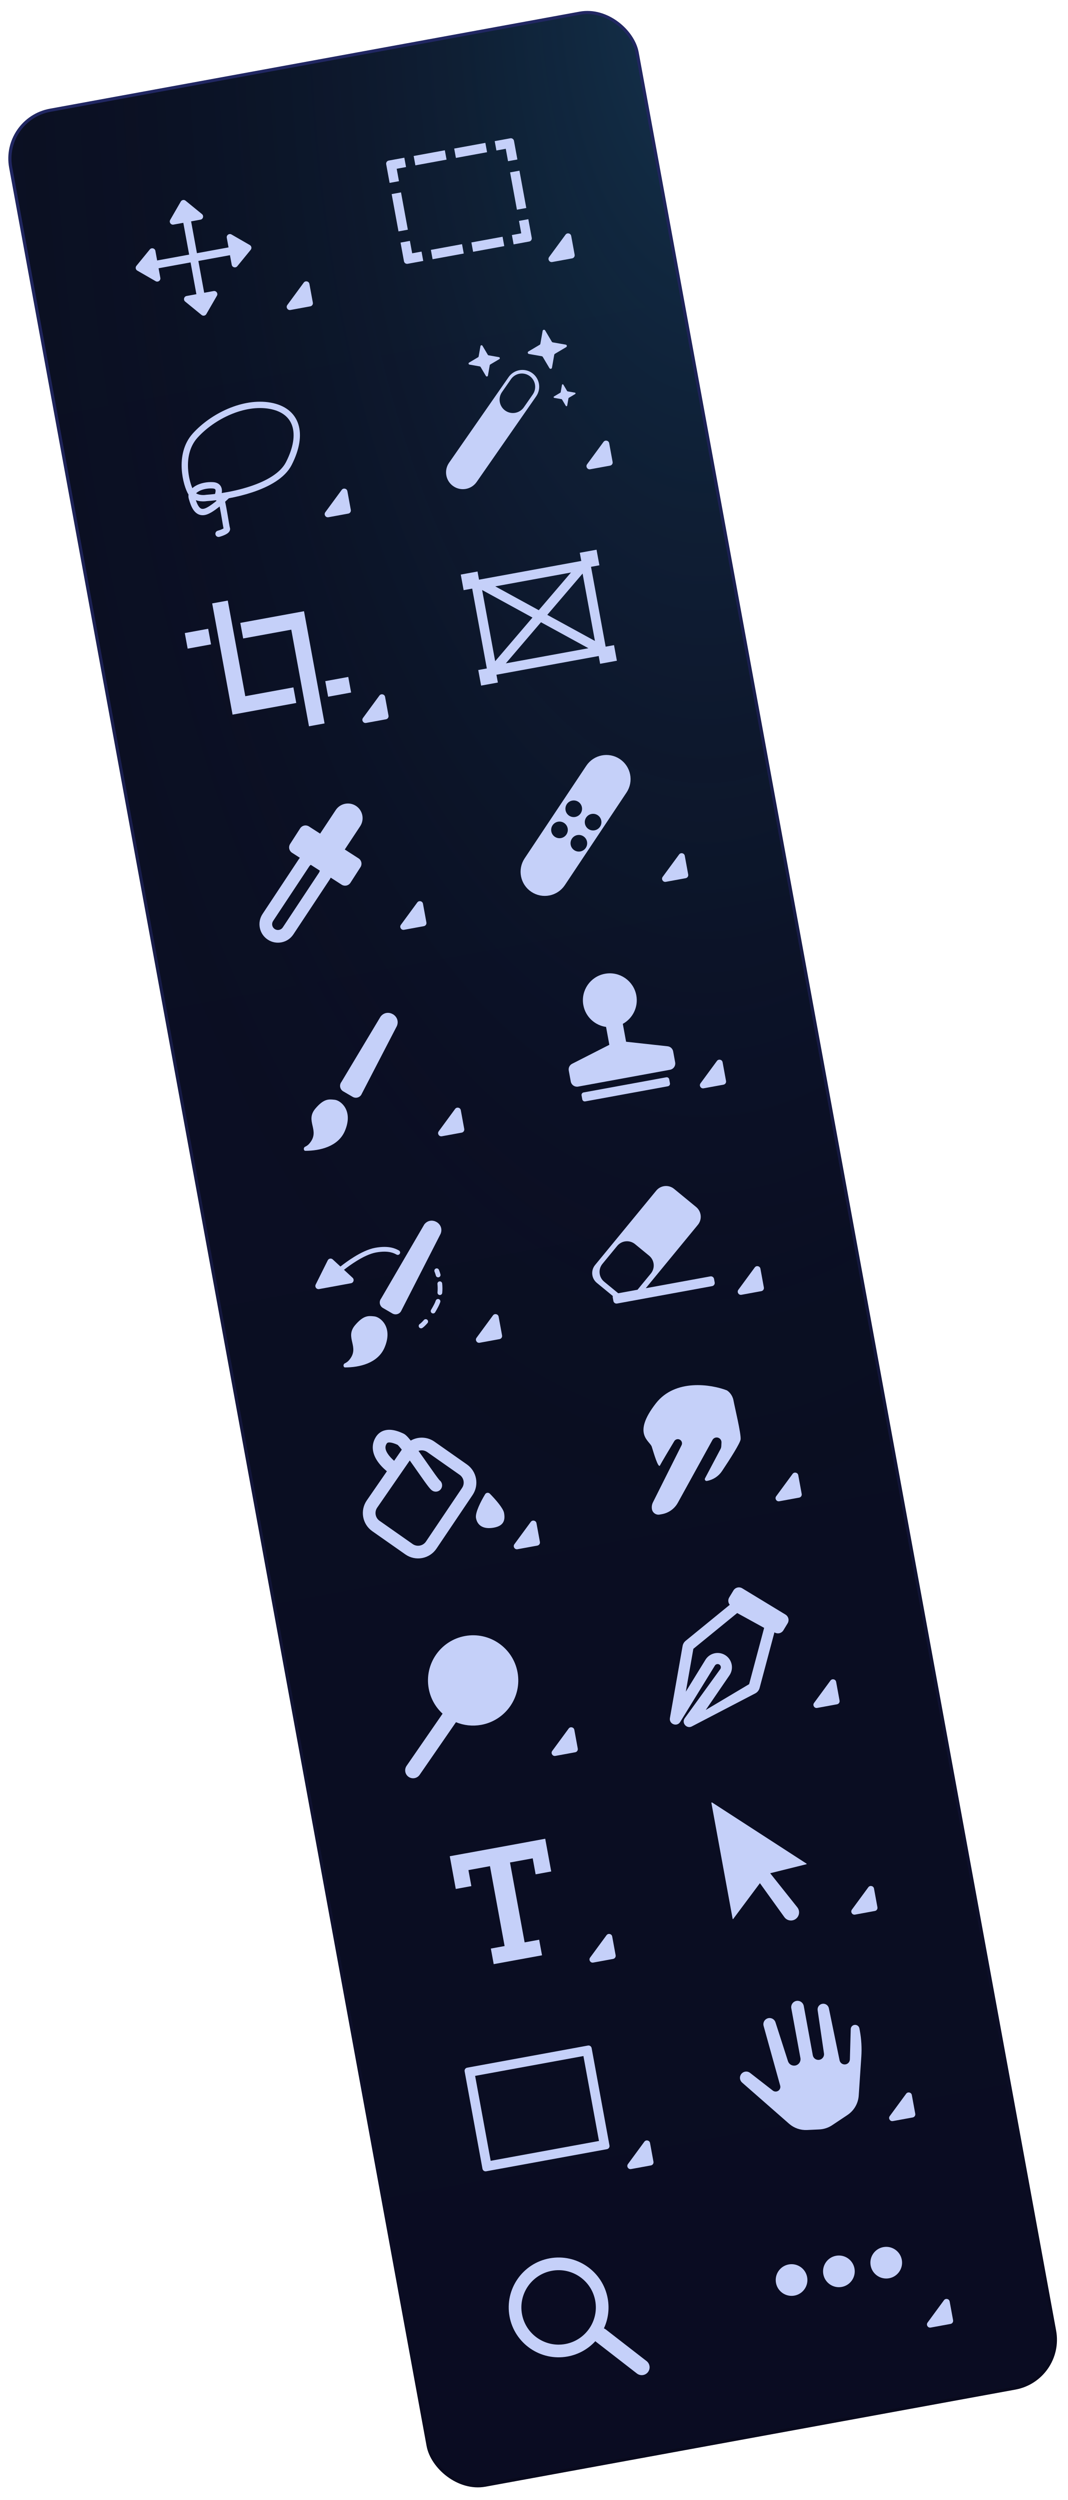 <svg xmlns="http://www.w3.org/2000/svg" width="179" height="419" viewBox="0 0 179 419" fill="none"><rect x="0.309" y="19.962" width="106.741" height="404.658" rx="8.231" transform="rotate(-10.383 0.309 19.962)" fill="url(#paint0_linear_99_1856)"></rect><rect x="0.309" y="19.962" width="106.741" height="404.658" rx="8.231" transform="rotate(-10.383 0.309 19.962)" fill="url(#paint1_radial_99_1856)" fill-opacity="0.2"></rect><rect x="0.309" y="19.962" width="106.741" height="404.658" rx="8.231" transform="rotate(-10.383 0.309 19.962)" stroke="url(#paint2_linear_99_1856)" stroke-width="0.531"></rect><path fill-rule="evenodd" clip-rule="evenodd" d="M63.143 244.71C63.581 245.411 64.195 246.046 64.844 246.591L61.472 251.476C60.312 253.157 60.725 255.458 62.396 256.631L67.936 260.519C69.64 261.715 71.993 261.279 73.155 259.552L79.207 250.563C80.338 248.883 79.917 246.608 78.26 245.444L72.823 241.628C71.605 240.773 70.053 240.751 68.843 241.442C68.699 241.263 68.562 241.099 68.435 240.957C68.319 240.827 68.2 240.702 68.084 240.595C67.985 240.505 67.82 240.362 67.614 240.266C66.954 239.957 66.147 239.657 65.35 239.632C64.485 239.606 63.579 239.914 62.996 240.842C62.133 242.218 62.461 243.62 63.143 244.71ZM65.285 241.755C64.998 241.747 64.892 241.818 64.795 241.972C64.509 242.427 64.528 242.918 64.944 243.584C65.207 244.005 65.597 244.43 66.057 244.834L67.344 242.97C67.153 242.727 66.987 242.525 66.85 242.371C66.759 242.269 66.692 242.202 66.648 242.161L66.646 242.159C66.092 241.905 65.628 241.766 65.285 241.755ZM69.363 245.745C69.133 245.418 68.903 245.092 68.678 244.777L63.22 252.683C62.723 253.403 62.9 254.389 63.616 254.892L69.156 258.78C69.886 259.293 70.895 259.106 71.393 258.366L77.445 249.377C77.93 248.657 77.749 247.682 77.039 247.183L71.602 243.367C71.16 243.056 70.614 243.002 70.142 243.173C70.457 243.61 70.781 244.069 71.101 244.523C71.296 244.802 71.49 245.078 71.679 245.347C72.12 245.978 72.535 246.569 72.887 247.059C73.139 247.408 73.349 247.691 73.507 247.891C73.585 247.99 73.641 248.056 73.677 248.096C74.089 248.406 74.225 248.979 73.973 249.447C73.695 249.964 73.051 250.157 72.534 249.879C72.329 249.769 72.173 249.599 72.119 249.54L72.114 249.535C72.028 249.44 71.934 249.328 71.841 249.209C71.652 248.97 71.419 248.655 71.163 248.3C70.803 247.799 70.375 247.189 69.93 246.553L69.929 246.551C69.742 246.285 69.553 246.014 69.363 245.745ZM73.71 248.129C73.71 248.129 73.705 248.126 73.695 248.115C73.704 248.124 73.71 248.129 73.71 248.129Z" fill="#C5D0F9"></path><path d="M81.31 250.436C80.585 251.636 79.614 253.53 79.778 254.424C80.017 255.73 81.075 256.346 82.772 256.035C84.47 255.724 84.694 254.738 84.479 253.563C84.333 252.766 83.027 251.283 82.101 250.344C81.869 250.108 81.481 250.152 81.31 250.436Z" fill="#C5D0F9"></path><path d="M90.489 258.425C90.542 258.714 90.351 258.991 90.062 259.044L86.735 259.653C86.262 259.74 85.926 259.204 86.211 258.817L88.963 255.068C89.239 254.692 89.83 254.828 89.914 255.286L90.489 258.425Z" fill="#C5D0F9"></path><path d="M122.792 321.599L119.234 302.182C119.221 302.113 119.297 302.063 119.356 302.101L135.178 312.35C135.217 312.375 135.208 312.435 135.162 312.446L129.085 313.957L133.631 319.67C134.115 320.279 133.992 321.169 133.36 321.624C132.75 322.063 131.899 321.924 131.46 321.313L127.365 315.621L122.887 321.622C122.859 321.659 122.8 321.645 122.792 321.599Z" fill="#C5D0F9"></path><path d="M147.06 319.664C147.113 319.952 146.922 320.229 146.633 320.282L143.305 320.892C142.833 320.978 142.497 320.442 142.781 320.055L145.534 316.306C145.81 315.931 146.401 316.067 146.485 316.525L147.06 319.664Z" fill="#C5D0F9"></path><path d="M125.716 347.42L129.524 350.383C129.78 350.582 130.131 350.603 130.409 350.437C130.711 350.255 130.856 349.894 130.761 349.554L127.981 339.543C127.846 339.055 128.081 338.541 128.538 338.325C129.106 338.056 129.781 338.348 129.973 338.946L132.066 345.457C132.232 345.972 132.754 346.285 133.287 346.187C133.872 346.08 134.26 345.518 134.153 344.932L132.624 336.59C132.519 336.014 132.901 335.46 133.478 335.354C134.055 335.249 134.608 335.631 134.714 336.208L136.226 344.463C136.307 344.904 136.685 345.228 137.132 345.241C137.723 345.259 138.186 344.739 138.1 344.154L137.039 336.922C136.964 336.412 137.306 335.935 137.812 335.842C138.324 335.749 138.817 336.081 138.921 336.59L140.715 345.308C140.811 345.773 141.26 346.076 141.727 345.99C142.132 345.916 142.43 345.569 142.442 345.157L142.586 340.08C142.596 339.734 142.847 339.442 143.187 339.379C143.586 339.306 143.968 339.57 144.041 339.969L144.111 340.349C144.374 341.785 144.458 343.249 144.36 344.706L143.925 351.219C143.837 352.535 143.143 353.736 142.046 354.469L139.476 356.185C138.834 356.614 138.087 356.86 137.315 356.896L135.254 356.993C134.156 357.044 133.081 356.668 132.255 355.944L124.377 349.04C124.003 348.712 123.91 348.167 124.154 347.733C124.47 347.174 125.209 347.025 125.716 347.42Z" fill="#C5D0F9"></path><path d="M153.4 354.27C153.453 354.558 153.262 354.835 152.974 354.888L149.646 355.497C149.173 355.584 148.838 355.048 149.122 354.661L151.875 350.912C152.15 350.536 152.741 350.672 152.825 351.13L153.4 354.27Z" fill="#C5D0F9"></path><path d="M52.434 50.726C52.486 51.015 52.295 51.291 52.007 51.344L48.679 51.954C48.206 52.041 47.871 51.505 48.156 51.117L50.908 47.368C51.184 46.993 51.775 47.129 51.858 47.587L52.434 50.726Z" fill="#C5D0F9"></path><path fill-rule="evenodd" clip-rule="evenodd" d="M31.097 33.634C30.843 33.426 30.465 33.496 30.301 33.779L28.526 36.856C28.299 37.248 28.636 37.726 29.081 37.644L30.724 37.343L31.701 42.673L26.338 43.655L26.043 42.045C25.962 41.6 25.396 41.454 25.11 41.805L22.862 44.556C22.655 44.809 22.724 45.188 23.008 45.352L26.085 47.127C26.477 47.353 26.954 47.017 26.873 46.571L26.578 44.961L31.94 43.979L32.916 49.308L31.274 49.609C30.828 49.691 30.683 50.257 31.033 50.543L33.784 52.791C34.038 52.998 34.416 52.928 34.58 52.645L36.355 49.568C36.582 49.176 36.245 48.698 35.8 48.78L34.222 49.069L33.246 43.739L38.543 42.769L38.838 44.379C38.919 44.824 39.485 44.97 39.771 44.619L42.019 41.868C42.226 41.615 42.157 41.236 41.873 41.072L38.796 39.297C38.404 39.071 37.927 39.407 38.008 39.853L38.303 41.463L33.007 42.434L32.03 37.104L33.608 36.815C34.053 36.733 34.198 36.168 33.848 35.881L31.097 33.634Z" fill="#C5D0F9"></path><path d="M96.311 42.687C96.364 42.976 96.173 43.252 95.885 43.305L92.557 43.915C92.084 44.002 91.749 43.466 92.033 43.078L94.786 39.329C95.061 38.954 95.652 39.09 95.736 39.548L96.311 42.687Z" fill="#C5D0F9"></path><path fill-rule="evenodd" clip-rule="evenodd" d="M69.082 42.455L70.649 42.167L70.936 43.734L68.324 44.213C68.035 44.266 67.759 44.075 67.706 43.786L67.133 40.66L68.7 40.373L69.082 42.455ZM66.789 38.784L68.356 38.497L67.211 32.244L65.644 32.531L66.789 38.784ZM65.3 30.655L66.867 30.368L66.486 28.286L68.053 27.999L67.766 26.432L65.154 26.91C64.865 26.963 64.674 27.24 64.727 27.528L65.3 30.655ZM69.332 26.145L69.62 27.712L74.843 26.755L74.556 25.187L69.332 26.145ZM76.123 24.9L76.41 26.467L81.634 25.51L81.347 23.943L76.123 24.9ZM82.914 23.656L83.201 25.223L84.768 24.936L85.149 27.018L86.716 26.731L86.144 23.604C86.091 23.316 85.814 23.125 85.525 23.178L82.914 23.656ZM87.06 28.607L85.493 28.894L86.639 35.147L88.206 34.86L87.06 28.607ZM88.549 36.736L86.983 37.023L87.364 39.105L85.797 39.392L86.084 40.959L88.696 40.48C88.984 40.428 89.175 40.151 89.122 39.862L88.549 36.736ZM84.517 41.246L84.23 39.679L79.006 40.636L79.293 42.203L84.517 41.246ZM77.726 42.49L77.439 40.923L72.216 41.88L72.503 43.447L77.726 42.49Z" fill="#C5D0F9"></path><path d="M58.798 85.462C58.851 85.75 58.66 86.027 58.371 86.08L55.044 86.69C54.571 86.776 54.236 86.24 54.52 85.853L57.273 82.104C57.548 81.729 58.139 81.865 58.223 82.323L58.798 85.462Z" fill="#C5D0F9"></path><path fill-rule="evenodd" clip-rule="evenodd" d="M45.378 67.482C43.016 67.058 40.493 67.53 38.205 68.505C35.915 69.481 33.822 70.976 32.309 72.653C30.722 74.413 30.351 76.666 30.456 78.583C30.56 80.487 31.139 82.165 31.578 82.864C31.586 82.875 31.593 82.886 31.6 82.897C31.562 83.12 31.573 83.36 31.647 83.615C31.83 84.25 32.075 85.008 32.487 85.556C32.699 85.838 32.976 86.092 33.337 86.234C33.705 86.38 34.111 86.39 34.543 86.268C35.196 86.083 36.008 85.522 36.705 84.969C36.741 84.94 36.777 84.911 36.813 84.882C36.893 85.288 36.976 85.752 37.056 86.217C37.104 86.496 37.153 86.791 37.2 87.07L37.2 87.07C37.245 87.336 37.287 87.588 37.324 87.798C37.362 88.023 37.398 88.223 37.429 88.383C37.441 88.443 37.453 88.503 37.466 88.56C37.429 88.583 37.382 88.611 37.322 88.642C37.068 88.773 36.728 88.888 36.491 88.952C36.208 89.029 36.041 89.32 36.117 89.603C36.194 89.886 36.486 90.054 36.769 89.977C37.046 89.902 37.463 89.764 37.807 89.587C37.975 89.501 38.164 89.386 38.308 89.239C38.444 89.1 38.653 88.807 38.528 88.433C38.527 88.432 38.526 88.427 38.523 88.415C38.519 88.401 38.514 88.383 38.509 88.36C38.499 88.314 38.486 88.254 38.472 88.18C38.443 88.032 38.409 87.841 38.37 87.617C38.331 87.39 38.291 87.151 38.248 86.896L38.248 86.895C38.203 86.626 38.155 86.341 38.102 86.037C38.004 85.468 37.9 84.886 37.8 84.406C37.777 84.299 37.755 84.195 37.732 84.096C37.967 83.884 38.18 83.684 38.359 83.51C39.63 83.273 40.991 82.945 42.307 82.507C45.048 81.595 47.746 80.157 48.881 77.931C50.205 75.337 50.601 72.962 49.994 71.086C49.375 69.17 47.757 67.909 45.378 67.482ZM37.165 82.637C38.658 82.405 40.354 82.038 41.972 81.499C44.676 80.6 47.005 79.273 47.935 77.448C49.194 74.981 49.468 72.913 48.984 71.413C48.512 69.952 47.276 68.901 45.19 68.527C43.086 68.15 40.777 68.563 38.621 69.482C36.467 70.4 34.502 71.807 33.098 73.364C31.769 74.838 31.421 76.767 31.517 78.525C31.592 79.901 31.936 81.108 32.237 81.818C32.409 81.662 32.603 81.526 32.803 81.414C33.592 80.969 34.67 80.741 35.715 80.808C36.189 80.838 36.593 80.992 36.867 81.308C37.137 81.62 37.206 82.003 37.195 82.338C37.191 82.437 37.181 82.537 37.165 82.637ZM32.868 82.68C32.974 82.567 33.123 82.452 33.324 82.339C33.911 82.008 34.779 81.812 35.647 81.868C35.938 81.886 36.033 81.968 36.064 82.004C36.099 82.044 36.139 82.127 36.133 82.303C36.128 82.451 36.092 82.619 36.035 82.792C35.504 82.855 35.015 82.899 34.584 82.926L34.553 82.928L34.522 82.933C34.277 82.978 33.855 82.999 33.44 82.905C33.228 82.857 33.034 82.784 32.868 82.68ZM32.824 83.83C32.952 83.876 33.081 83.913 33.206 83.941C33.764 84.067 34.316 84.046 34.681 83.984C35.127 83.955 35.631 83.909 36.176 83.844L36.306 83.925C36.22 83.996 36.132 84.067 36.044 84.137C35.339 84.697 34.678 85.126 34.254 85.246C34.012 85.314 33.848 85.294 33.727 85.247C33.599 85.196 33.469 85.094 33.336 84.917C33.132 84.647 32.969 84.267 32.824 83.83Z" fill="#C5D0F9"></path><path d="M102.676 77.422C102.729 77.711 102.538 77.987 102.249 78.04L98.921 78.65C98.449 78.737 98.113 78.201 98.398 77.813L101.15 74.064C101.426 73.689 102.017 73.825 102.101 74.283L102.676 77.422Z" fill="#C5D0F9"></path><path fill-rule="evenodd" clip-rule="evenodd" d="M89.162 62.502C87.884 61.614 86.129 61.93 85.241 63.208L75.263 77.562C74.376 78.84 74.691 80.595 75.969 81.483C77.246 82.371 79.002 82.055 79.889 80.778L89.867 66.423C90.755 65.146 90.439 63.39 89.162 62.502ZM88.74 63.001C87.728 62.297 86.338 62.547 85.635 63.559L84.133 65.719C83.43 66.731 83.68 68.121 84.692 68.825C85.703 69.528 87.094 69.278 87.797 68.266L89.298 66.106C90.002 65.094 89.751 63.704 88.74 63.001Z" fill="#C5D0F9"></path><path d="M90.946 55.457C90.983 55.249 91.259 55.198 91.367 55.38L92.49 57.273C92.524 57.33 92.582 57.37 92.647 57.381L94.815 57.761C95.024 57.797 95.074 58.073 94.892 58.181L92.999 59.305C92.942 59.339 92.903 59.396 92.891 59.462L92.512 61.63C92.475 61.838 92.199 61.889 92.091 61.707L90.968 59.814C90.934 59.757 90.877 59.717 90.811 59.706L88.643 59.326C88.435 59.29 88.384 59.014 88.566 58.906L90.459 57.782C90.516 57.748 90.555 57.691 90.567 57.626L90.946 55.457Z" fill="#C5D0F9"></path><path d="M80.525 58.011C80.554 57.845 80.775 57.804 80.862 57.95L81.761 59.465C81.788 59.511 81.834 59.542 81.886 59.551L83.621 59.855C83.788 59.884 83.829 60.105 83.683 60.192L82.168 61.091C82.122 61.118 82.091 61.164 82.082 61.216L81.778 62.952C81.749 63.118 81.528 63.159 81.441 63.013L80.542 61.498C80.515 61.453 80.469 61.421 80.417 61.412L78.681 61.108C78.515 61.079 78.474 60.858 78.62 60.772L80.135 59.872C80.18 59.845 80.212 59.799 80.221 59.747L80.525 58.011Z" fill="#C5D0F9"></path><path d="M94.186 64.515C94.207 64.398 94.361 64.37 94.422 64.472L95.052 65.534C95.071 65.566 95.103 65.588 95.14 65.594L96.356 65.807C96.473 65.828 96.501 65.983 96.399 66.043L95.338 66.673C95.305 66.692 95.283 66.724 95.277 66.761L95.064 67.977C95.044 68.094 94.889 68.122 94.828 68.02L94.198 66.959C94.179 66.927 94.147 66.904 94.11 66.898L92.894 66.685C92.777 66.665 92.749 66.51 92.851 66.449L93.913 65.819C93.945 65.8 93.967 65.768 93.973 65.731L94.186 64.515Z" fill="#C5D0F9"></path><path d="M65.115 119.938C65.168 120.226 64.977 120.503 64.688 120.556L61.36 121.165C60.888 121.252 60.552 120.716 60.837 120.329L63.589 116.58C63.865 116.204 64.456 116.34 64.54 116.798L65.115 119.938Z" fill="#C5D0F9"></path><path fill-rule="evenodd" clip-rule="evenodd" d="M35.562 101.133L38.174 100.655L41.111 116.685L49.175 115.207L49.653 117.819L38.978 119.775L35.562 101.133Z" fill="#C5D0F9"></path><path fill-rule="evenodd" clip-rule="evenodd" d="M54.398 121.246L51.786 121.725L48.819 105.532L40.755 107.009L40.277 104.397L50.952 102.441L54.398 121.246ZM58.848 116.067L54.995 116.772L54.517 114.161L58.369 113.455L58.848 116.067ZM35.369 107.996L31.451 108.714L30.973 106.102L34.89 105.384L35.369 107.996Z" fill="#C5D0F9"></path><path fill-rule="evenodd" clip-rule="evenodd" d="M77.226 96.3L80.034 95.785L80.285 97.157L97.425 94.016L97.174 92.645L99.981 92.131L100.46 94.743L99.056 95L101.508 108.384L102.912 108.127L103.391 110.739L100.583 111.253L100.344 109.948L83.204 113.088L83.444 114.394L80.636 114.909L80.157 112.297L81.594 112.034L79.141 98.648L77.705 98.912L77.226 96.3ZM90.299 102.27L95.7 95.952L83.01 98.277L90.299 102.27ZM89.242 103.507L82.991 110.82L80.805 98.886L89.242 103.507ZM84.779 111.18L90.669 104.289L98.62 108.644L84.779 111.18ZM91.727 103.052L99.713 107.426L97.644 96.13L91.727 103.052Z" fill="#C5D0F9"></path><path d="M71.467 154.608C71.52 154.897 71.329 155.173 71.041 155.226L67.713 155.836C67.24 155.922 66.905 155.387 67.189 154.999L69.942 151.25C70.217 150.875 70.808 151.011 70.892 151.469L71.467 154.608Z" fill="#C5D0F9"></path><path fill-rule="evenodd" clip-rule="evenodd" d="M56.268 135.769C57.017 134.638 58.54 134.328 59.672 135.076C60.803 135.825 61.113 137.349 60.364 138.48L57.786 142.377L60.102 143.867C60.595 144.184 60.738 144.842 60.42 145.335L58.733 147.957C58.416 148.45 57.758 148.593 57.265 148.276L55.43 147.095C55.371 147.216 55.304 147.334 55.228 147.45L49.168 156.607C48.224 158.034 46.302 158.425 44.875 157.481C43.449 156.537 43.057 154.615 44.001 153.188L50.061 144.031C50.123 143.938 50.188 143.85 50.257 143.766L48.941 142.92C48.448 142.603 48.305 141.945 48.623 141.452L50.31 138.83C50.627 138.336 51.285 138.194 51.778 138.511L53.654 139.719L56.268 135.769ZM52.086 144.943C51.989 145.011 51.902 145.098 51.833 145.203L45.773 154.361C45.476 154.809 45.599 155.413 46.047 155.709C46.496 156.006 47.1 155.883 47.396 155.435L53.456 146.277C53.531 146.165 53.578 146.043 53.602 145.919L52.086 144.943Z" fill="#C5D0F9"></path><path d="M115.345 146.57C115.398 146.858 115.207 147.135 114.918 147.188L111.591 147.797C111.118 147.884 110.782 147.348 111.067 146.961L113.819 143.212C114.095 142.836 114.686 142.972 114.77 143.43L115.345 146.57Z" fill="#C5D0F9"></path><path fill-rule="evenodd" clip-rule="evenodd" d="M103.881 127.214C102.02 125.975 99.506 126.479 98.266 128.341L87.931 143.862C86.691 145.724 87.195 148.237 89.057 149.477C90.918 150.716 93.432 150.212 94.671 148.351L105.007 132.829C106.247 130.968 105.742 128.454 103.881 127.214ZM97.532 135.299C97.67 136.056 97.169 136.782 96.412 136.921C95.654 137.06 94.928 136.558 94.789 135.801C94.651 135.044 95.152 134.317 95.909 134.179C96.667 134.04 97.393 134.541 97.532 135.299ZM95.144 138.84C95.282 139.598 94.781 140.324 94.024 140.463C93.266 140.602 92.54 140.1 92.401 139.343C92.263 138.586 92.764 137.859 93.521 137.721C94.279 137.582 95.005 138.083 95.144 138.84ZM100.777 137.539C100.915 138.296 100.414 139.022 99.657 139.161C98.899 139.3 98.173 138.798 98.034 138.041C97.895 137.284 98.397 136.557 99.154 136.419C99.911 136.28 100.638 136.781 100.777 137.539ZM98.389 141.08C98.527 141.838 98.026 142.564 97.269 142.703C96.511 142.842 95.785 142.34 95.646 141.583C95.507 140.826 96.009 140.099 96.766 139.96C97.523 139.822 98.25 140.323 98.389 141.08Z" fill="#C5D0F9"></path><path d="M77.808 189.213C77.861 189.502 77.67 189.779 77.381 189.831L74.053 190.441C73.581 190.528 73.245 189.992 73.53 189.604L76.282 185.856C76.558 185.48 77.149 185.616 77.233 186.074L77.808 189.213Z" fill="#C5D0F9"></path><path d="M63.789 170.38L57.221 181.34C56.825 181.848 56.968 182.587 57.524 182.911L59.116 183.838C59.675 184.164 60.393 183.918 60.635 183.318L66.522 171.956C67.215 170.243 64.924 168.922 63.789 170.38Z" fill="#C5D0F9"></path><path d="M55.986 184.313C55.074 184.221 54.269 184.139 52.863 185.795C51.966 186.851 52.174 187.758 52.383 188.672C52.602 189.625 52.821 190.585 51.79 191.728C51.617 191.921 51.377 192.081 51.109 192.214C50.833 192.351 50.871 192.879 51.179 192.879C53.57 192.877 56.672 192.197 57.802 189.547C59.274 186.092 57.064 184.418 56.102 184.324C56.063 184.32 56.025 184.317 55.986 184.313Z" fill="#C5D0F9"></path><path d="M84.148 223.82C84.201 224.109 84.01 224.386 83.722 224.439L80.394 225.048C79.921 225.135 79.586 224.599 79.87 224.212L82.623 220.463C82.898 220.087 83.489 220.223 83.573 220.681L84.148 223.82Z" fill="#C5D0F9"></path><path d="M71.115 205.212L63.872 217.645C63.477 218.152 63.62 218.892 64.176 219.216L65.767 220.143C66.326 220.468 67.044 220.223 67.287 219.623L73.849 206.788C74.541 205.075 72.251 203.754 71.115 205.212Z" fill="#C5D0F9"></path><path d="M62.638 220.617C61.725 220.525 60.92 220.444 59.514 222.1C58.618 223.156 58.826 224.063 59.035 224.976C59.253 225.93 59.473 226.89 58.442 228.033C58.268 228.225 58.028 228.386 57.761 228.519C57.484 228.656 57.523 229.184 57.831 229.184C60.221 229.182 63.324 228.502 64.453 225.852C65.926 222.397 63.716 220.723 62.754 220.629C62.715 220.625 62.676 220.621 62.638 220.617Z" fill="#C5D0F9"></path><path d="M57.65 212.82C58.263 212.344 58.985 211.822 59.747 211.35C60.853 210.664 62.01 210.103 63.019 209.918C64.117 209.717 64.886 209.762 65.419 209.874C65.911 209.977 66.218 210.139 66.43 210.252L66.479 210.278C66.674 210.38 66.915 210.305 67.017 210.11C67.119 209.915 67.044 209.674 66.849 209.572C66.834 209.564 66.817 209.555 66.8 209.546C66.575 209.427 66.186 209.221 65.583 209.094C64.936 208.958 64.062 208.917 62.875 209.134C61.719 209.346 60.461 209.97 59.327 210.673C58.493 211.19 57.708 211.762 57.057 212.272L55.767 211.08C55.508 210.84 55.09 210.916 54.932 211.233L52.909 215.293C52.714 215.685 53.049 216.131 53.48 216.052L58.834 215.071C59.264 214.992 59.42 214.456 59.099 214.159L57.65 212.82Z" fill="#C5D0F9"></path><path fill-rule="evenodd" clip-rule="evenodd" d="M73.042 212.612C73.245 212.527 73.478 212.622 73.564 212.825C73.65 213.031 73.739 213.286 73.822 213.579C73.881 213.791 73.758 214.011 73.546 214.07C73.334 214.13 73.114 214.006 73.055 213.795C72.98 213.529 72.901 213.305 72.829 213.134C72.744 212.931 72.839 212.698 73.042 212.612ZM73.674 214.76C73.893 214.738 74.088 214.898 74.11 215.117C74.159 215.61 74.171 216.143 74.12 216.688C74.099 216.907 73.905 217.068 73.686 217.048C73.467 217.027 73.306 216.833 73.327 216.614C73.372 216.127 73.362 215.646 73.318 215.196C73.296 214.977 73.456 214.782 73.674 214.76ZM73.543 217.736C73.751 217.808 73.86 218.036 73.787 218.243C73.7 218.493 73.594 218.74 73.468 218.982C73.287 219.33 73.108 219.649 72.933 219.943C72.82 220.131 72.575 220.193 72.386 220.08C72.198 219.967 72.136 219.722 72.249 219.534C72.416 219.254 72.588 218.948 72.762 218.614C72.869 218.408 72.96 218.195 73.036 217.98C73.108 217.772 73.336 217.663 73.543 217.736ZM71.609 221.191C71.775 221.335 71.793 221.586 71.649 221.753C71.294 222.163 70.993 222.434 70.791 222.567C70.607 222.687 70.36 222.636 70.24 222.452C70.119 222.268 70.171 222.021 70.355 221.9C70.469 221.825 70.713 221.617 71.047 221.231C71.191 221.065 71.442 221.047 71.609 221.191Z" fill="#C5D0F9"></path><path d="M121.686 181.175C121.738 181.464 121.547 181.741 121.259 181.793L117.931 182.403C117.458 182.49 117.123 181.954 117.407 181.566L120.16 177.818C120.436 177.442 121.026 177.578 121.11 178.036L121.686 181.175Z" fill="#C5D0F9"></path><path d="M106.65 166.831C107.009 168.793 106.042 170.69 104.385 171.601L104.934 174.597L111.895 175.358C112.362 175.409 112.74 175.76 112.824 176.222L113.16 178.056C113.266 178.633 112.884 179.186 112.307 179.292L96.898 182.115C96.321 182.221 95.767 181.839 95.662 181.262L95.326 179.428C95.241 178.966 95.47 178.504 95.888 178.291L102.127 175.111L101.578 172.115C99.706 171.851 98.129 170.42 97.77 168.458C97.32 166.006 98.944 163.654 101.396 163.205C103.848 162.755 106.2 164.379 106.65 166.831Z" fill="#C5D0F9"></path><path d="M97.813 183.095C97.582 183.137 97.429 183.358 97.471 183.589L97.593 184.255C97.636 184.486 97.857 184.639 98.088 184.596L111.943 182.058C112.174 182.015 112.327 181.794 112.285 181.563L112.163 180.897C112.12 180.667 111.899 180.514 111.668 180.556L97.813 183.095Z" fill="#C5D0F9"></path><path d="M128.026 215.78C128.079 216.069 127.888 216.345 127.599 216.398L124.272 217.008C123.799 217.094 123.463 216.559 123.748 216.171L126.501 212.422C126.776 212.047 127.367 212.183 127.451 212.641L128.026 215.78Z" fill="#C5D0F9"></path><path fill-rule="evenodd" clip-rule="evenodd" d="M109.989 199.55C110.734 198.644 112.072 198.513 112.979 199.258L116.672 202.294C117.578 203.039 117.709 204.378 116.964 205.284L108.232 215.906L119.057 213.922C119.346 213.87 119.623 214.061 119.675 214.349L119.783 214.937C119.836 215.225 119.645 215.502 119.356 215.555L103.425 218.474C103.136 218.527 102.859 218.336 102.807 218.047L102.699 217.46C102.684 217.376 102.689 217.293 102.711 217.216L100.029 215.011C99.122 214.266 98.992 212.928 99.737 212.021L109.989 199.55ZM106.853 216.159L103.617 216.752L103.616 216.751L101.262 214.816C100.356 214.071 100.225 212.732 100.97 211.826L103.448 208.812C104.193 207.905 105.532 207.775 106.438 208.52L108.792 210.455C109.698 211.2 109.829 212.538 109.084 213.445L106.853 216.159Z" fill="#C5D0F9"></path><path d="M134.367 250.385C134.419 250.674 134.228 250.951 133.94 251.004L130.612 251.613C130.139 251.7 129.804 251.164 130.088 250.777L132.841 247.028C133.117 246.652 133.708 246.788 133.791 247.246L134.367 250.385Z" fill="#C5D0F9"></path><path d="M109.931 235.199C113.165 231.043 119.201 232.016 121.814 233.022C122.115 233.191 122.761 233.766 122.933 234.706C123.148 235.882 124.223 240.274 124.129 241.236C124.069 241.852 122.36 244.54 121.005 246.565C120.424 247.434 119.512 248.02 118.484 248.209C118.235 248.254 118.043 247.993 118.162 247.769L120.758 242.867C120.837 242.718 120.882 242.554 120.89 242.386L120.921 241.769C120.952 241.139 120.28 240.718 119.726 241.022C119.593 241.096 119.483 241.206 119.409 241.34L113.604 251.87C113.053 252.867 112.084 253.565 110.963 253.771L110.559 253.845C109.958 253.955 109.38 253.556 109.27 252.955C109.198 252.56 109.256 252.153 109.435 251.794L114.234 242.217C114.424 241.837 114.235 241.376 113.832 241.24C113.521 241.135 113.179 241.26 113.009 241.541C112.16 242.953 110.833 245.177 110.622 245.6C110.326 246.194 109.562 243.5 109.24 242.479C108.918 241.458 105.889 240.394 109.931 235.199Z" fill="#C5D0F9"></path><path d="M96.835 293.065C96.888 293.353 96.697 293.63 96.409 293.683L93.081 294.293C92.608 294.379 92.273 293.843 92.557 293.456L95.31 289.707C95.586 289.332 96.177 289.468 96.26 289.926L96.835 293.065Z" fill="#C5D0F9"></path><path fill-rule="evenodd" clip-rule="evenodd" d="M80.662 289.086C84.773 288.332 87.495 284.389 86.742 280.278C85.988 276.167 82.045 273.445 77.934 274.199C73.823 274.952 71.101 278.895 71.855 283.006C72.163 284.69 73.007 286.142 74.179 287.216L68.144 295.959C67.728 296.562 67.879 297.389 68.483 297.805C69.086 298.222 69.913 298.07 70.33 297.467L76.421 288.642C77.719 289.177 79.179 289.357 80.662 289.086Z" fill="#C5D0F9"></path><path d="M140.713 285.025C140.766 285.313 140.575 285.59 140.287 285.643L136.959 286.252C136.486 286.339 136.151 285.803 136.435 285.416L139.188 281.667C139.463 281.291 140.054 281.427 140.138 281.885L140.713 285.025Z" fill="#C5D0F9"></path><path fill-rule="evenodd" clip-rule="evenodd" d="M124.394 266.197C123.892 265.893 123.239 266.052 122.934 266.553L122.218 267.732C121.976 268.131 122.028 268.626 122.311 268.965L114.919 275C114.647 275.221 114.465 275.533 114.404 275.878L112.281 287.943C112.102 288.963 113.463 289.48 114.005 288.598L119.817 279.155C119.967 278.911 120.282 278.826 120.534 278.963C120.816 279.115 120.904 279.479 120.723 279.743L114.756 287.988C114.188 288.817 115.145 289.837 116.009 289.323L126.648 283.781C126.976 283.586 127.214 283.27 127.313 282.902L129.798 273.58L129.836 273.603C130.337 273.908 130.991 273.748 131.295 273.247L132.011 272.068C132.316 271.567 132.156 270.914 131.655 270.609L124.394 266.197ZM114.946 283.523L116.209 276.346L123.556 270.348L128.073 272.834L125.558 282.266L118.283 286.595L122.256 280.794C123.062 279.618 122.671 278.004 121.417 277.327C120.298 276.723 118.901 277.097 118.234 278.181L114.946 283.523Z" fill="#C5D0F9"></path><path d="M103.182 327.702C103.235 327.991 103.044 328.267 102.755 328.32L99.428 328.93C98.955 329.017 98.619 328.481 98.904 328.093L101.657 324.344C101.932 323.969 102.523 324.105 102.607 324.563L103.182 327.702Z" fill="#C5D0F9"></path><path d="M77.996 310.629L75.384 311.107L76.389 316.592L79.001 316.114L78.509 313.433L82.12 312.771L84.573 326.16L82.269 326.583L82.747 329.194L90.844 327.711L90.365 325.099L87.929 325.545L85.476 312.156L89.283 311.459L89.774 314.14L92.386 313.661L91.381 308.176L88.769 308.655L88.77 308.659L77.997 310.633L77.996 310.629Z" fill="#C5D0F9"></path><path d="M109.523 362.31C109.576 362.598 109.384 362.875 109.096 362.928L105.768 363.538C105.295 363.624 104.96 363.088 105.244 362.701L107.997 358.952C108.273 358.577 108.864 358.713 108.948 359.171L109.523 362.31Z" fill="#C5D0F9"></path><path fill-rule="evenodd" clip-rule="evenodd" d="M79.632 347.921L82.24 362.155L100.391 358.829L97.783 344.595L79.632 347.921ZM78.3 346.545C78.011 346.598 77.82 346.874 77.873 347.163L80.864 363.486C80.917 363.775 81.194 363.966 81.482 363.913L101.723 360.205C102.012 360.152 102.203 359.875 102.15 359.586L99.159 343.263C99.106 342.974 98.829 342.783 98.541 342.836L78.3 346.545Z" fill="#C5D0F9"></path><path fill-rule="evenodd" clip-rule="evenodd" d="M99.783 392.385C98.596 393.679 96.993 394.611 95.133 394.952C90.589 395.784 86.231 392.776 85.398 388.232C84.566 383.688 87.574 379.33 92.118 378.498C96.662 377.665 101.02 380.674 101.852 385.217C102.176 386.984 101.919 388.723 101.216 390.237C101.327 390.282 101.433 390.342 101.532 390.419L108.365 395.719C108.941 396.165 109.046 396.993 108.599 397.569C108.153 398.144 107.325 398.249 106.749 397.803L99.916 392.503C99.868 392.467 99.824 392.427 99.783 392.385ZM99.763 385.6C100.384 388.99 98.139 392.241 94.75 392.862C91.36 393.483 88.109 391.239 87.487 387.849C86.867 384.459 89.111 381.208 92.501 380.587C95.89 379.966 99.142 382.21 99.763 385.6Z" fill="#C5D0F9"></path><path d="M159.741 388.875C159.794 389.164 159.603 389.44 159.314 389.493L155.986 390.103C155.514 390.189 155.178 389.654 155.463 389.266L158.215 385.517C158.491 385.142 159.082 385.278 159.166 385.736L159.741 388.875Z" fill="#C5D0F9"></path><path fill-rule="evenodd" clip-rule="evenodd" d="M135.28 381.657C135.545 383.099 134.59 384.483 133.147 384.747C131.705 385.011 130.321 384.056 130.057 382.614C129.792 381.171 130.748 379.788 132.19 379.523C133.632 379.259 135.016 380.214 135.28 381.657ZM143.214 380.203C143.478 381.646 142.523 383.029 141.08 383.293C139.638 383.558 138.254 382.603 137.99 381.16C137.726 379.718 138.681 378.334 140.123 378.07C141.566 377.806 142.949 378.761 143.214 380.203ZM149.014 381.84C150.456 381.576 151.411 380.192 151.147 378.75C150.882 377.307 149.499 376.352 148.056 376.616C146.614 376.881 145.659 378.264 145.923 379.707C146.188 381.149 147.571 382.104 149.014 381.84Z" fill="#C5D0F9"></path><defs><linearGradient id="paint0_linear_99_1856" x1="53.636" y1="19.749" x2="53.636" y2="424.938" gradientUnits="userSpaceOnUse"><stop stop-color="#0B1023"></stop><stop offset="1" stop-color="#0A0C22"></stop></linearGradient><radialGradient id="paint1_radial_99_1856" cx="0" cy="0" r="1" gradientUnits="userSpaceOnUse" gradientTransform="translate(118.819 19.749) rotate(100.14) scale(269.31 122.13)"><stop stop-color="#3AC6FD"></stop><stop offset="1" stop-opacity="0"></stop></radialGradient><linearGradient id="paint2_linear_99_1856" x1="53.636" y1="19.749" x2="53.636" y2="424.938" gradientUnits="userSpaceOnUse"><stop stop-color="#212762"></stop><stop offset="1" stop-color="#090A1D"></stop></linearGradient></defs></svg>